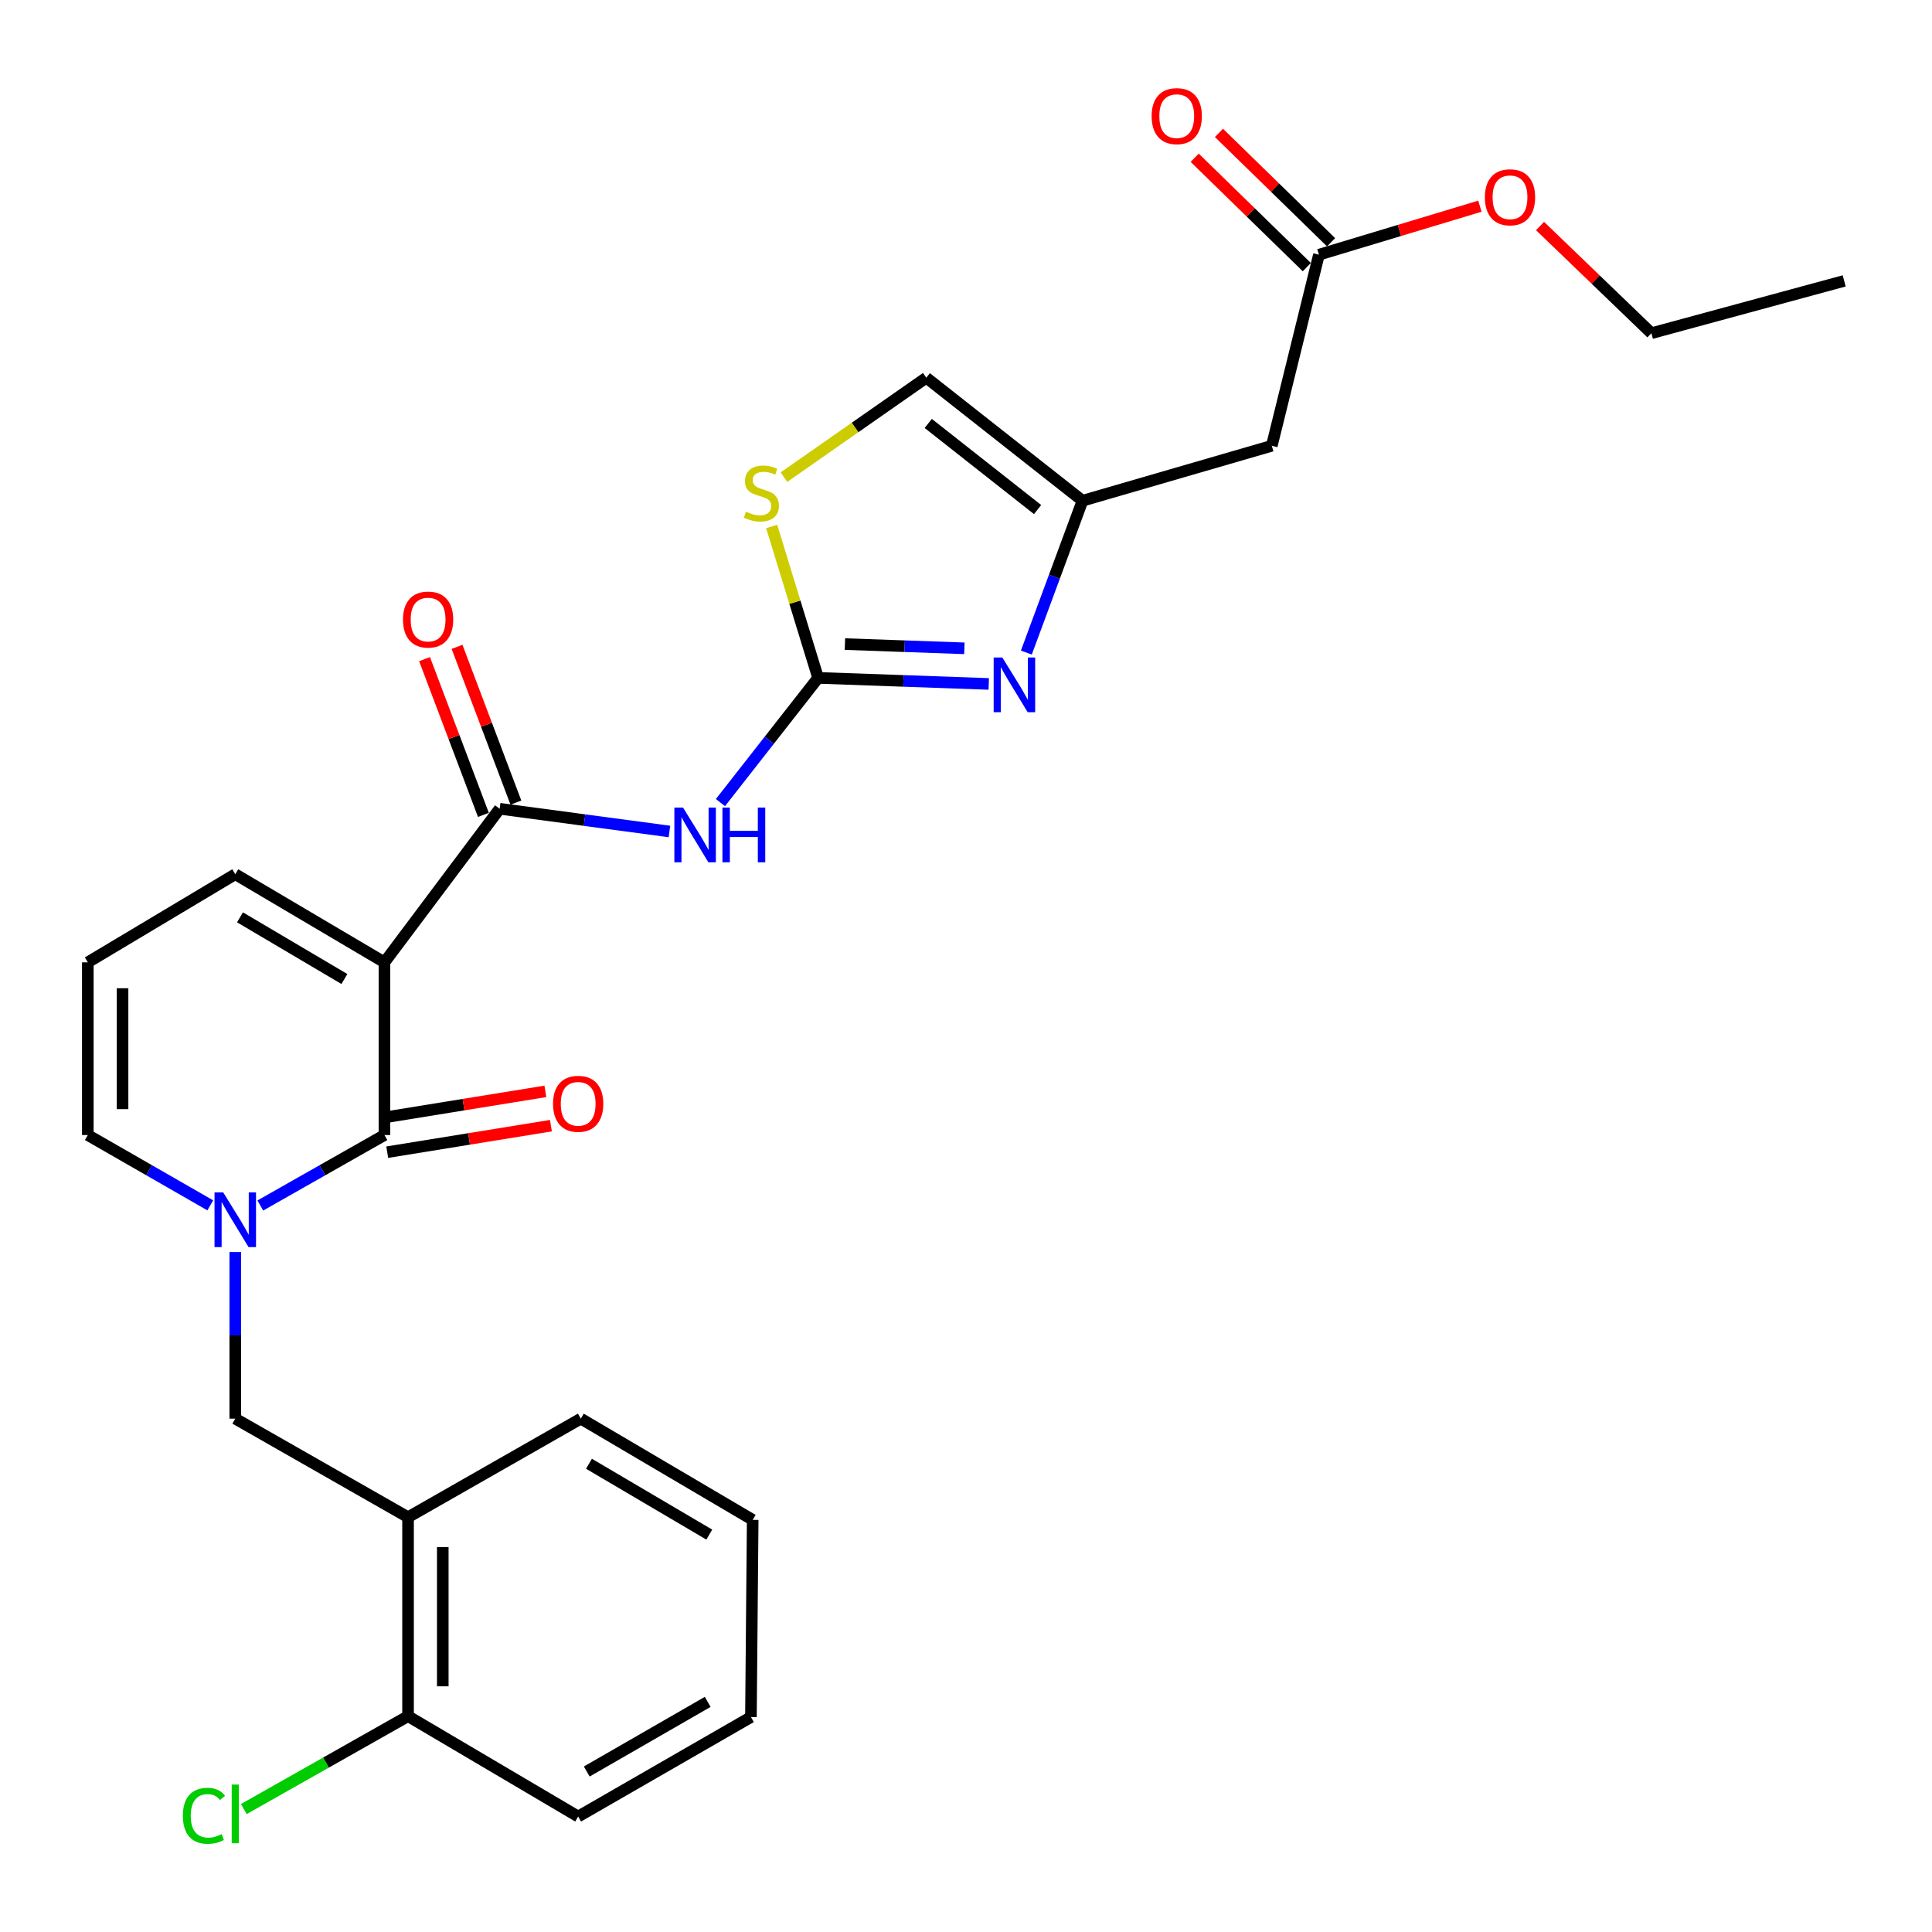 <?xml version='1.0' encoding='iso-8859-1'?>
<svg version='1.1' baseProfile='full'
              xmlns='http://www.w3.org/2000/svg'
                      xmlns:rdkit='http://www.rdkit.org/xml'
                      xmlns:xlink='http://www.w3.org/1999/xlink'
                  xml:space='preserve'
width='1000px' height='1000px' viewBox='0 0 1000 1000'>
<!-- END OF HEADER -->
<rect style='opacity:1.0;fill:#FFFFFF;stroke:none' width='1000' height='1000' x='0' y='0'> </rect>
<path class='bond-0' d='M 198.987,498.102 L 198.987,587.497' style='fill:none;fill-rule:evenodd;stroke:#000000;stroke-width:6px;stroke-linecap:butt;stroke-linejoin:miter;stroke-opacity:1' />
<path class='bond-2' d='M 198.987,498.102 L 258.62,418.604' style='fill:none;fill-rule:evenodd;stroke:#000000;stroke-width:6px;stroke-linecap:butt;stroke-linejoin:miter;stroke-opacity:1' />
<path class='bond-12' d='M 198.987,498.102 L 121.776,452.491' style='fill:none;fill-rule:evenodd;stroke:#000000;stroke-width:6px;stroke-linecap:butt;stroke-linejoin:miter;stroke-opacity:1' />
<path class='bond-12' d='M 178.262,506.738 L 124.215,474.81' style='fill:none;fill-rule:evenodd;stroke:#000000;stroke-width:6px;stroke-linecap:butt;stroke-linejoin:miter;stroke-opacity:1' />
<path class='bond-1' d='M 198.987,587.497 L 166.862,605.731' style='fill:none;fill-rule:evenodd;stroke:#000000;stroke-width:6px;stroke-linecap:butt;stroke-linejoin:miter;stroke-opacity:1' />
<path class='bond-1' d='M 166.862,605.731 L 134.736,623.965' style='fill:none;fill-rule:evenodd;stroke:#0000FF;stroke-width:6px;stroke-linecap:butt;stroke-linejoin:miter;stroke-opacity:1' />
<path class='bond-15' d='M 200.425,596.37 L 242.791,589.504' style='fill:none;fill-rule:evenodd;stroke:#000000;stroke-width:6px;stroke-linecap:butt;stroke-linejoin:miter;stroke-opacity:1' />
<path class='bond-15' d='M 242.791,589.504 L 285.157,582.639' style='fill:none;fill-rule:evenodd;stroke:#FF0000;stroke-width:6px;stroke-linecap:butt;stroke-linejoin:miter;stroke-opacity:1' />
<path class='bond-15' d='M 197.549,578.625 L 239.915,571.759' style='fill:none;fill-rule:evenodd;stroke:#000000;stroke-width:6px;stroke-linecap:butt;stroke-linejoin:miter;stroke-opacity:1' />
<path class='bond-15' d='M 239.915,571.759 L 282.281,564.894' style='fill:none;fill-rule:evenodd;stroke:#FF0000;stroke-width:6px;stroke-linecap:butt;stroke-linejoin:miter;stroke-opacity:1' />
<path class='bond-8' d='M 121.776,648.055 L 121.776,691.172' style='fill:none;fill-rule:evenodd;stroke:#0000FF;stroke-width:6px;stroke-linecap:butt;stroke-linejoin:miter;stroke-opacity:1' />
<path class='bond-8' d='M 121.776,691.172 L 121.776,734.288' style='fill:none;fill-rule:evenodd;stroke:#000000;stroke-width:6px;stroke-linecap:butt;stroke-linejoin:miter;stroke-opacity:1' />
<path class='bond-28' d='M 108.836,623.891 L 77.145,605.694' style='fill:none;fill-rule:evenodd;stroke:#0000FF;stroke-width:6px;stroke-linecap:butt;stroke-linejoin:miter;stroke-opacity:1' />
<path class='bond-28' d='M 77.145,605.694 L 45.455,587.497' style='fill:none;fill-rule:evenodd;stroke:#000000;stroke-width:6px;stroke-linecap:butt;stroke-linejoin:miter;stroke-opacity:1' />
<path class='bond-4' d='M 258.62,418.604 L 302.559,424.49' style='fill:none;fill-rule:evenodd;stroke:#000000;stroke-width:6px;stroke-linecap:butt;stroke-linejoin:miter;stroke-opacity:1' />
<path class='bond-4' d='M 302.559,424.49 L 346.498,430.376' style='fill:none;fill-rule:evenodd;stroke:#0000FF;stroke-width:6px;stroke-linecap:butt;stroke-linejoin:miter;stroke-opacity:1' />
<path class='bond-17' d='M 267.029,415.427 L 251.796,375.115' style='fill:none;fill-rule:evenodd;stroke:#000000;stroke-width:6px;stroke-linecap:butt;stroke-linejoin:miter;stroke-opacity:1' />
<path class='bond-17' d='M 251.796,375.115 L 236.563,334.802' style='fill:none;fill-rule:evenodd;stroke:#FF0000;stroke-width:6px;stroke-linecap:butt;stroke-linejoin:miter;stroke-opacity:1' />
<path class='bond-17' d='M 250.212,421.782 L 234.98,381.469' style='fill:none;fill-rule:evenodd;stroke:#000000;stroke-width:6px;stroke-linecap:butt;stroke-linejoin:miter;stroke-opacity:1' />
<path class='bond-17' d='M 234.98,381.469 L 219.747,341.157' style='fill:none;fill-rule:evenodd;stroke:#FF0000;stroke-width:6px;stroke-linecap:butt;stroke-linejoin:miter;stroke-opacity:1' />
<path class='bond-3' d='M 423.448,350.872 L 398.175,383.144' style='fill:none;fill-rule:evenodd;stroke:#000000;stroke-width:6px;stroke-linecap:butt;stroke-linejoin:miter;stroke-opacity:1' />
<path class='bond-3' d='M 398.175,383.144 L 372.901,415.416' style='fill:none;fill-rule:evenodd;stroke:#0000FF;stroke-width:6px;stroke-linecap:butt;stroke-linejoin:miter;stroke-opacity:1' />
<path class='bond-5' d='M 423.448,350.872 L 467.612,352.439' style='fill:none;fill-rule:evenodd;stroke:#000000;stroke-width:6px;stroke-linecap:butt;stroke-linejoin:miter;stroke-opacity:1' />
<path class='bond-5' d='M 467.612,352.439 L 511.776,354.006' style='fill:none;fill-rule:evenodd;stroke:#0000FF;stroke-width:6px;stroke-linecap:butt;stroke-linejoin:miter;stroke-opacity:1' />
<path class='bond-5' d='M 437.335,333.376 L 468.25,334.473' style='fill:none;fill-rule:evenodd;stroke:#000000;stroke-width:6px;stroke-linecap:butt;stroke-linejoin:miter;stroke-opacity:1' />
<path class='bond-5' d='M 468.25,334.473 L 499.164,335.57' style='fill:none;fill-rule:evenodd;stroke:#0000FF;stroke-width:6px;stroke-linecap:butt;stroke-linejoin:miter;stroke-opacity:1' />
<path class='bond-7' d='M 423.448,350.872 L 411.433,311.69' style='fill:none;fill-rule:evenodd;stroke:#000000;stroke-width:6px;stroke-linecap:butt;stroke-linejoin:miter;stroke-opacity:1' />
<path class='bond-7' d='M 411.433,311.69 L 399.417,272.508' style='fill:none;fill-rule:evenodd;stroke:#CCCC00;stroke-width:6px;stroke-linecap:butt;stroke-linejoin:miter;stroke-opacity:1' />
<path class='bond-6' d='M 531.234,337.777 L 545.768,298.478' style='fill:none;fill-rule:evenodd;stroke:#0000FF;stroke-width:6px;stroke-linecap:butt;stroke-linejoin:miter;stroke-opacity:1' />
<path class='bond-6' d='M 545.768,298.478 L 560.302,259.179' style='fill:none;fill-rule:evenodd;stroke:#000000;stroke-width:6px;stroke-linecap:butt;stroke-linejoin:miter;stroke-opacity:1' />
<path class='bond-10' d='M 560.302,259.179 L 658.286,230.736' style='fill:none;fill-rule:evenodd;stroke:#000000;stroke-width:6px;stroke-linecap:butt;stroke-linejoin:miter;stroke-opacity:1' />
<path class='bond-29' d='M 560.302,259.179 L 479.456,195.501' style='fill:none;fill-rule:evenodd;stroke:#000000;stroke-width:6px;stroke-linecap:butt;stroke-linejoin:miter;stroke-opacity:1' />
<path class='bond-29' d='M 537.052,263.75 L 480.46,219.175' style='fill:none;fill-rule:evenodd;stroke:#000000;stroke-width:6px;stroke-linecap:butt;stroke-linejoin:miter;stroke-opacity:1' />
<path class='bond-11' d='M 405.769,246.965 L 442.613,221.233' style='fill:none;fill-rule:evenodd;stroke:#CCCC00;stroke-width:6px;stroke-linecap:butt;stroke-linejoin:miter;stroke-opacity:1' />
<path class='bond-11' d='M 442.613,221.233 L 479.456,195.501' style='fill:none;fill-rule:evenodd;stroke:#000000;stroke-width:6px;stroke-linecap:butt;stroke-linejoin:miter;stroke-opacity:1' />
<path class='bond-9' d='M 121.776,734.288 L 211.201,785.313' style='fill:none;fill-rule:evenodd;stroke:#000000;stroke-width:6px;stroke-linecap:butt;stroke-linejoin:miter;stroke-opacity:1' />
<path class='bond-18' d='M 211.201,785.313 L 211.201,888.28' style='fill:none;fill-rule:evenodd;stroke:#000000;stroke-width:6px;stroke-linecap:butt;stroke-linejoin:miter;stroke-opacity:1' />
<path class='bond-18' d='M 229.178,800.758 L 229.178,872.835' style='fill:none;fill-rule:evenodd;stroke:#000000;stroke-width:6px;stroke-linecap:butt;stroke-linejoin:miter;stroke-opacity:1' />
<path class='bond-22' d='M 211.201,785.313 L 300.626,734.288' style='fill:none;fill-rule:evenodd;stroke:#000000;stroke-width:6px;stroke-linecap:butt;stroke-linejoin:miter;stroke-opacity:1' />
<path class='bond-13' d='M 658.286,230.736 L 682.685,131.833' style='fill:none;fill-rule:evenodd;stroke:#000000;stroke-width:6px;stroke-linecap:butt;stroke-linejoin:miter;stroke-opacity:1' />
<path class='bond-16' d='M 121.776,452.491 L 45.455,498.102' style='fill:none;fill-rule:evenodd;stroke:#000000;stroke-width:6px;stroke-linecap:butt;stroke-linejoin:miter;stroke-opacity:1' />
<path class='bond-19' d='M 688.962,125.399 L 659.945,97.091' style='fill:none;fill-rule:evenodd;stroke:#000000;stroke-width:6px;stroke-linecap:butt;stroke-linejoin:miter;stroke-opacity:1' />
<path class='bond-19' d='M 659.945,97.091 L 630.927,68.782' style='fill:none;fill-rule:evenodd;stroke:#FF0000;stroke-width:6px;stroke-linecap:butt;stroke-linejoin:miter;stroke-opacity:1' />
<path class='bond-19' d='M 676.408,138.267 L 647.391,109.958' style='fill:none;fill-rule:evenodd;stroke:#000000;stroke-width:6px;stroke-linecap:butt;stroke-linejoin:miter;stroke-opacity:1' />
<path class='bond-19' d='M 647.391,109.958 L 618.374,81.65' style='fill:none;fill-rule:evenodd;stroke:#FF0000;stroke-width:6px;stroke-linecap:butt;stroke-linejoin:miter;stroke-opacity:1' />
<path class='bond-21' d='M 682.685,131.833 L 724.34,119.28' style='fill:none;fill-rule:evenodd;stroke:#000000;stroke-width:6px;stroke-linecap:butt;stroke-linejoin:miter;stroke-opacity:1' />
<path class='bond-21' d='M 724.34,119.28 L 765.996,106.727' style='fill:none;fill-rule:evenodd;stroke:#FF0000;stroke-width:6px;stroke-linecap:butt;stroke-linejoin:miter;stroke-opacity:1' />
<path class='bond-14' d='M 45.455,587.497 L 45.455,498.102' style='fill:none;fill-rule:evenodd;stroke:#000000;stroke-width:6px;stroke-linecap:butt;stroke-linejoin:miter;stroke-opacity:1' />
<path class='bond-14' d='M 63.431,574.088 L 63.431,511.511' style='fill:none;fill-rule:evenodd;stroke:#000000;stroke-width:6px;stroke-linecap:butt;stroke-linejoin:miter;stroke-opacity:1' />
<path class='bond-20' d='M 211.201,888.28 L 168.693,912.326' style='fill:none;fill-rule:evenodd;stroke:#000000;stroke-width:6px;stroke-linecap:butt;stroke-linejoin:miter;stroke-opacity:1' />
<path class='bond-20' d='M 168.693,912.326 L 126.185,936.372' style='fill:none;fill-rule:evenodd;stroke:#00CC00;stroke-width:6px;stroke-linecap:butt;stroke-linejoin:miter;stroke-opacity:1' />
<path class='bond-23' d='M 211.201,888.28 L 299.258,940.234' style='fill:none;fill-rule:evenodd;stroke:#000000;stroke-width:6px;stroke-linecap:butt;stroke-linejoin:miter;stroke-opacity:1' />
<path class='bond-24' d='M 797.117,116.988 L 825.941,144.729' style='fill:none;fill-rule:evenodd;stroke:#FF0000;stroke-width:6px;stroke-linecap:butt;stroke-linejoin:miter;stroke-opacity:1' />
<path class='bond-24' d='M 825.941,144.729 L 854.764,172.471' style='fill:none;fill-rule:evenodd;stroke:#000000;stroke-width:6px;stroke-linecap:butt;stroke-linejoin:miter;stroke-opacity:1' />
<path class='bond-25' d='M 300.626,734.288 L 389.592,786.681' style='fill:none;fill-rule:evenodd;stroke:#000000;stroke-width:6px;stroke-linecap:butt;stroke-linejoin:miter;stroke-opacity:1' />
<path class='bond-25' d='M 304.849,757.638 L 367.125,794.313' style='fill:none;fill-rule:evenodd;stroke:#000000;stroke-width:6px;stroke-linecap:butt;stroke-linejoin:miter;stroke-opacity:1' />
<path class='bond-30' d='M 299.258,940.234 L 388.683,888.75' style='fill:none;fill-rule:evenodd;stroke:#000000;stroke-width:6px;stroke-linecap:butt;stroke-linejoin:miter;stroke-opacity:1' />
<path class='bond-30' d='M 303.703,916.932 L 366.3,880.893' style='fill:none;fill-rule:evenodd;stroke:#000000;stroke-width:6px;stroke-linecap:butt;stroke-linejoin:miter;stroke-opacity:1' />
<path class='bond-26' d='M 854.764,172.471 L 954.545,145.386' style='fill:none;fill-rule:evenodd;stroke:#000000;stroke-width:6px;stroke-linecap:butt;stroke-linejoin:miter;stroke-opacity:1' />
<path class='bond-27' d='M 389.592,786.681 L 388.683,888.75' style='fill:none;fill-rule:evenodd;stroke:#000000;stroke-width:6px;stroke-linecap:butt;stroke-linejoin:miter;stroke-opacity:1' />
<path  class='atom-2' d='M 115.516 617.161
L 124.796 632.161
Q 125.716 633.641, 127.196 636.321
Q 128.676 639.001, 128.756 639.161
L 128.756 617.161
L 132.516 617.161
L 132.516 645.481
L 128.636 645.481
L 118.676 629.081
Q 117.516 627.161, 116.276 624.961
Q 115.076 622.761, 114.716 622.081
L 114.716 645.481
L 111.036 645.481
L 111.036 617.161
L 115.516 617.161
' fill='#0000FF'/>
<path  class='atom-5' d='M 353.53 417.997
L 362.81 432.997
Q 363.73 434.477, 365.21 437.157
Q 366.69 439.837, 366.77 439.997
L 366.77 417.997
L 370.53 417.997
L 370.53 446.317
L 366.65 446.317
L 356.69 429.917
Q 355.53 427.997, 354.29 425.797
Q 353.09 423.597, 352.73 422.917
L 352.73 446.317
L 349.05 446.317
L 349.05 417.997
L 353.53 417.997
' fill='#0000FF'/>
<path  class='atom-5' d='M 373.93 417.997
L 377.77 417.997
L 377.77 430.037
L 392.25 430.037
L 392.25 417.997
L 396.09 417.997
L 396.09 446.317
L 392.25 446.317
L 392.25 433.237
L 377.77 433.237
L 377.77 446.317
L 373.93 446.317
L 373.93 417.997
' fill='#0000FF'/>
<path  class='atom-6' d='M 518.798 340.317
L 528.078 355.317
Q 528.998 356.797, 530.478 359.477
Q 531.958 362.157, 532.038 362.317
L 532.038 340.317
L 535.798 340.317
L 535.798 368.637
L 531.918 368.637
L 521.958 352.237
Q 520.798 350.317, 519.558 348.117
Q 518.358 345.917, 517.998 345.237
L 517.998 368.637
L 514.318 368.637
L 514.318 340.317
L 518.798 340.317
' fill='#0000FF'/>
<path  class='atom-8' d='M 386.086 264.845
Q 386.406 264.965, 387.726 265.525
Q 389.046 266.085, 390.486 266.445
Q 391.966 266.765, 393.406 266.765
Q 396.086 266.765, 397.646 265.485
Q 399.206 264.165, 399.206 261.885
Q 399.206 260.325, 398.406 259.365
Q 397.646 258.405, 396.446 257.885
Q 395.246 257.365, 393.246 256.765
Q 390.726 256.005, 389.206 255.285
Q 387.726 254.565, 386.646 253.045
Q 385.606 251.525, 385.606 248.965
Q 385.606 245.405, 388.006 243.205
Q 390.446 241.005, 395.246 241.005
Q 398.526 241.005, 402.246 242.565
L 401.326 245.645
Q 397.926 244.245, 395.366 244.245
Q 392.606 244.245, 391.086 245.405
Q 389.566 246.525, 389.606 248.485
Q 389.606 250.005, 390.366 250.925
Q 391.166 251.845, 392.286 252.365
Q 393.446 252.885, 395.366 253.485
Q 397.926 254.285, 399.446 255.085
Q 400.966 255.885, 402.046 257.525
Q 403.166 259.125, 403.166 261.885
Q 403.166 265.805, 400.526 267.925
Q 397.926 270.005, 393.566 270.005
Q 391.046 270.005, 389.126 269.445
Q 387.246 268.925, 385.006 268.005
L 386.086 264.845
' fill='#CCCC00'/>
<path  class='atom-16' d='M 286.258 571.328
Q 286.258 564.528, 289.618 560.728
Q 292.978 556.928, 299.258 556.928
Q 305.538 556.928, 308.898 560.728
Q 312.258 564.528, 312.258 571.328
Q 312.258 578.208, 308.858 582.128
Q 305.458 586.008, 299.258 586.008
Q 293.018 586.008, 289.618 582.128
Q 286.258 578.248, 286.258 571.328
M 299.258 582.808
Q 303.578 582.808, 305.898 579.928
Q 308.258 577.008, 308.258 571.328
Q 308.258 565.768, 305.898 562.968
Q 303.578 560.128, 299.258 560.128
Q 294.938 560.128, 292.578 562.928
Q 290.258 565.728, 290.258 571.328
Q 290.258 577.048, 292.578 579.928
Q 294.938 582.808, 299.258 582.808
' fill='#FF0000'/>
<path  class='atom-18' d='M 208.588 320.68
Q 208.588 313.88, 211.948 310.08
Q 215.308 306.28, 221.588 306.28
Q 227.868 306.28, 231.228 310.08
Q 234.588 313.88, 234.588 320.68
Q 234.588 327.56, 231.188 331.48
Q 227.788 335.36, 221.588 335.36
Q 215.348 335.36, 211.948 331.48
Q 208.588 327.6, 208.588 320.68
M 221.588 332.16
Q 225.908 332.16, 228.228 329.28
Q 230.588 326.36, 230.588 320.68
Q 230.588 315.12, 228.228 312.32
Q 225.908 309.48, 221.588 309.48
Q 217.268 309.48, 214.908 312.28
Q 212.588 315.08, 212.588 320.68
Q 212.588 326.4, 214.908 329.28
Q 217.268 332.16, 221.588 332.16
' fill='#FF0000'/>
<path  class='atom-20' d='M 596.08 60.105
Q 596.08 53.306, 599.44 49.505
Q 602.8 45.706, 609.08 45.706
Q 615.36 45.706, 618.72 49.505
Q 622.08 53.306, 622.08 60.105
Q 622.08 66.986, 618.68 70.906
Q 615.28 74.785, 609.08 74.785
Q 602.84 74.785, 599.44 70.906
Q 596.08 67.025, 596.08 60.105
M 609.08 71.585
Q 613.4 71.585, 615.72 68.706
Q 618.08 65.785, 618.08 60.105
Q 618.08 54.545, 615.72 51.745
Q 613.4 48.906, 609.08 48.906
Q 604.76 48.906, 602.4 51.706
Q 600.08 54.505, 600.08 60.105
Q 600.08 65.826, 602.4 68.706
Q 604.76 71.585, 609.08 71.585
' fill='#FF0000'/>
<path  class='atom-21' d='M 94.656 939.845
Q 94.656 932.805, 97.936 929.125
Q 101.256 925.405, 107.536 925.405
Q 113.376 925.405, 116.496 929.525
L 113.856 931.685
Q 111.576 928.685, 107.536 928.685
Q 103.256 928.685, 100.976 931.565
Q 98.736 934.405, 98.736 939.845
Q 98.736 945.445, 101.056 948.325
Q 103.416 951.205, 107.976 951.205
Q 111.096 951.205, 114.736 949.325
L 115.856 952.325
Q 114.376 953.285, 112.136 953.845
Q 109.896 954.405, 107.416 954.405
Q 101.256 954.405, 97.936 950.645
Q 94.656 946.885, 94.656 939.845
' fill='#00CC00'/>
<path  class='atom-21' d='M 119.936 923.685
L 123.616 923.685
L 123.616 954.045
L 119.936 954.045
L 119.936 923.685
' fill='#00CC00'/>
<path  class='atom-22' d='M 768.578 102.112
Q 768.578 95.311, 771.938 91.511
Q 775.298 87.712, 781.578 87.712
Q 787.858 87.712, 791.218 91.511
Q 794.578 95.311, 794.578 102.112
Q 794.578 108.992, 791.178 112.912
Q 787.778 116.792, 781.578 116.792
Q 775.338 116.792, 771.938 112.912
Q 768.578 109.032, 768.578 102.112
M 781.578 113.592
Q 785.898 113.592, 788.218 110.712
Q 790.578 107.792, 790.578 102.112
Q 790.578 96.552, 788.218 93.751
Q 785.898 90.912, 781.578 90.912
Q 777.258 90.912, 774.898 93.712
Q 772.578 96.511, 772.578 102.112
Q 772.578 107.832, 774.898 110.712
Q 777.258 113.592, 781.578 113.592
' fill='#FF0000'/>
</svg>
